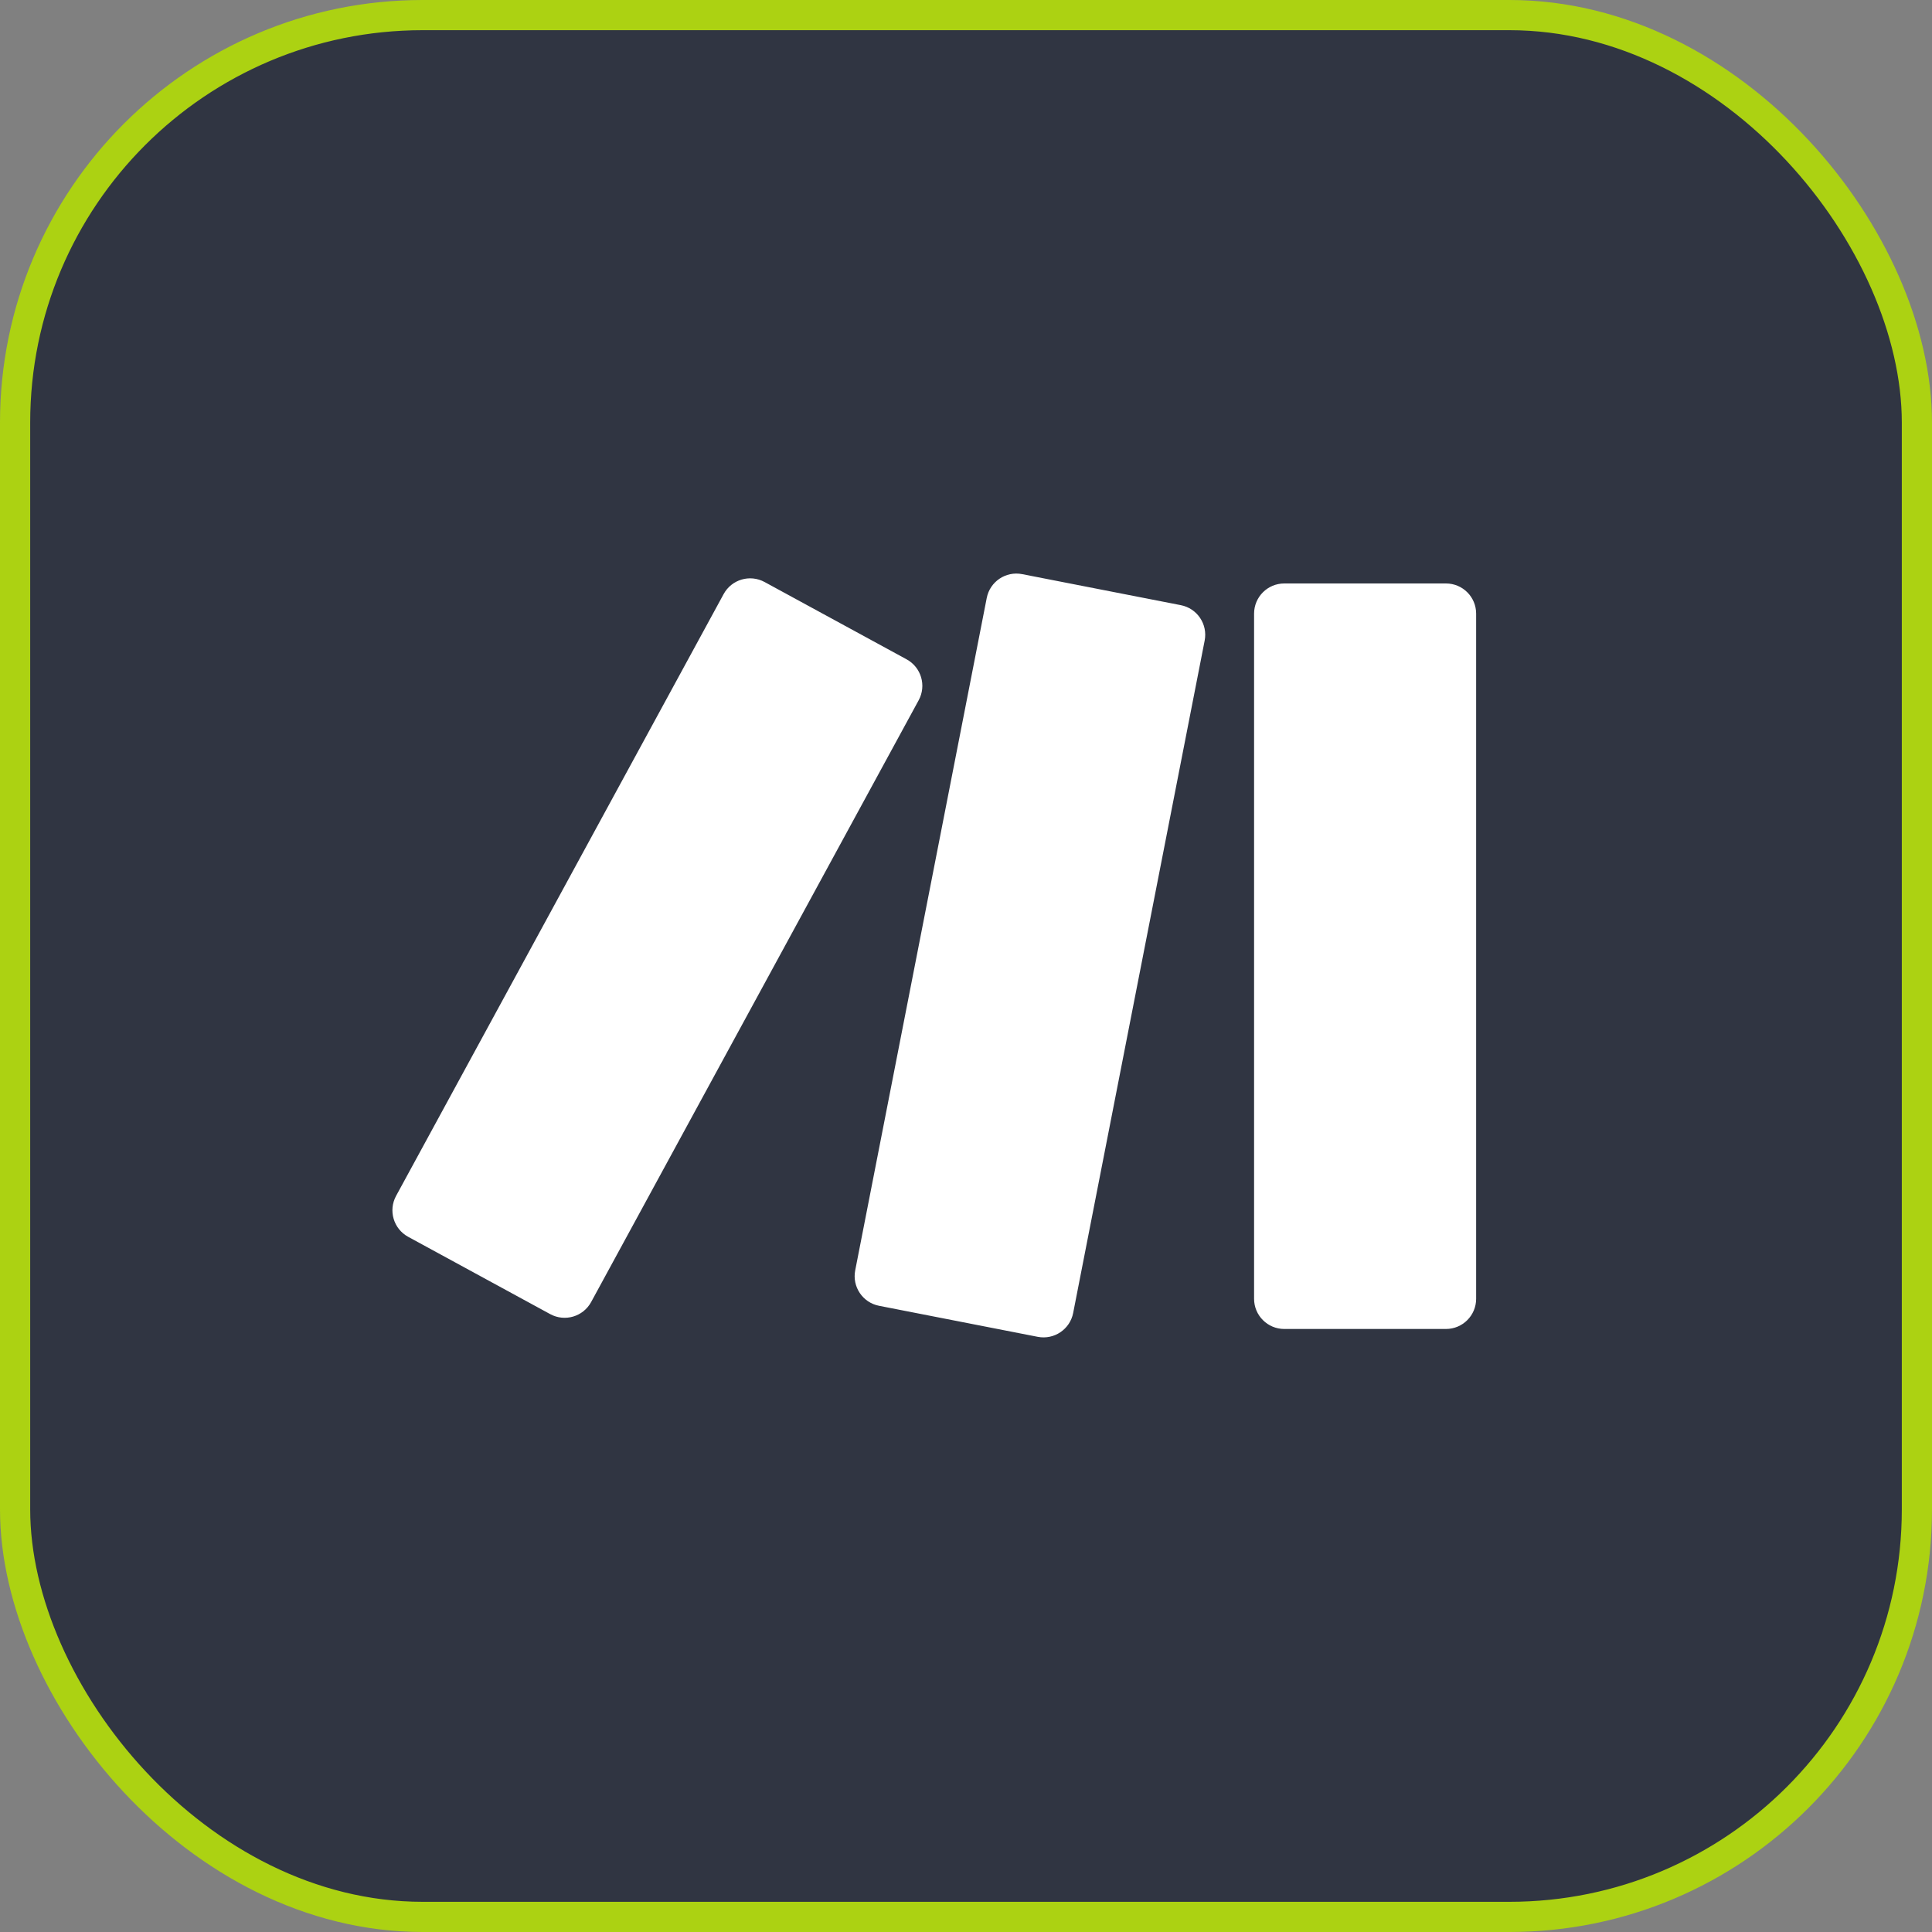 <?xml version="1.0" encoding="UTF-8"?> <svg xmlns="http://www.w3.org/2000/svg" width="64" height="64" viewBox="0 0 64 64" fill="none"><rect x="0" y="0" width="64" height="64" fill="#808080" stroke="none"/><rect x="0.5" y="0.5" width="63" height="63" rx="13.5" fill="#303542"></rect><rect x="0.5" y="0.5" width="63" height="63" rx="13.5" stroke="#ACD212"></rect><path fill-rule="evenodd" clip-rule="evenodd" d="M32.687 19.808C32.793 19.266 33.318 18.913 33.86 19.019L39.117 20.047C39.659 20.153 40.012 20.678 39.906 21.22L35.55 43.494C35.444 44.036 34.918 44.39 34.376 44.284L29.119 43.256C28.577 43.15 28.224 42.624 28.33 42.082L32.687 19.808ZM41.543 20.328C41.543 19.775 41.991 19.328 42.543 19.328H47.899C48.452 19.328 48.899 19.775 48.899 20.328V43.024C48.899 43.576 48.452 44.024 47.899 44.024H42.543C41.991 44.024 41.543 43.576 41.543 43.024V20.328ZM25.328 19.28C24.842 19.016 24.235 19.195 23.971 19.68L13.121 39.615C12.857 40.1 13.036 40.707 13.521 40.971L18.226 43.532C18.711 43.796 19.318 43.617 19.582 43.132L30.432 23.197C30.696 22.712 30.517 22.105 30.032 21.841L25.328 19.28Z" fill="white"></path></svg> 